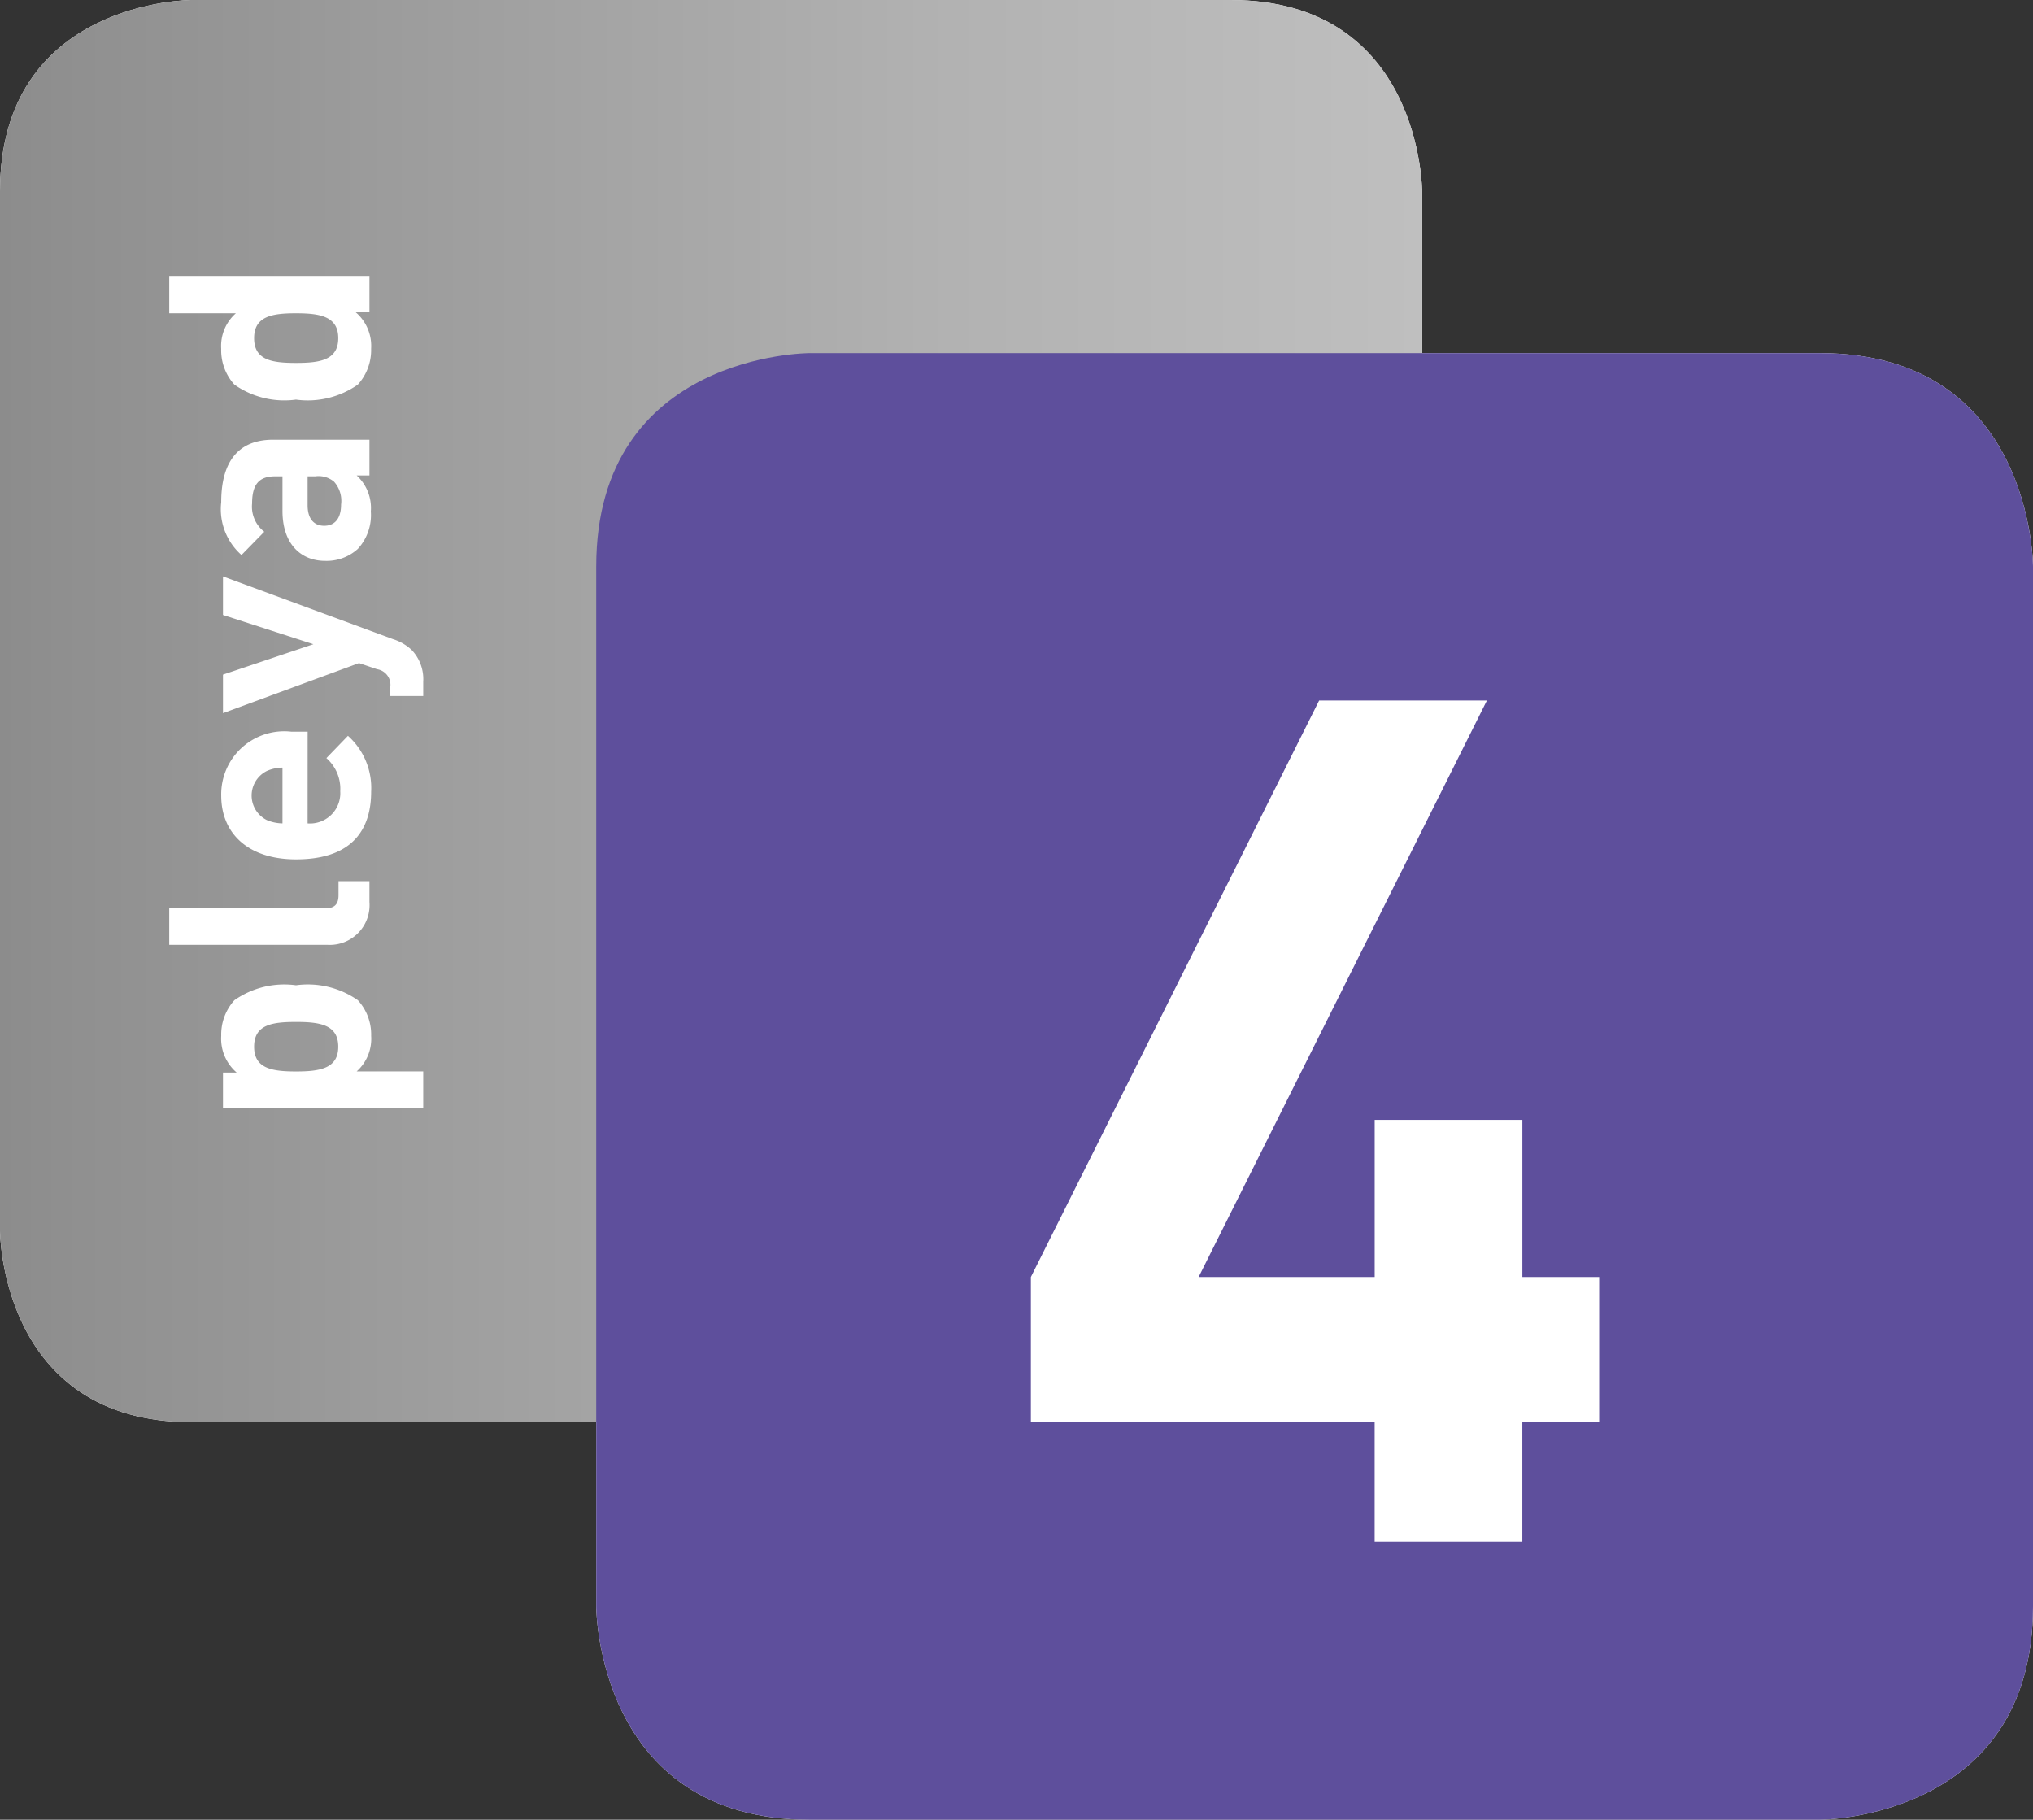 <svg xmlns="http://www.w3.org/2000/svg" viewBox="0 0 63.283 56.642">
	<rect x="0" y="0" width="63.283" height="56.642" fill="#333333" stroke="none"/>
	<defs>
		<style>.b{fill:#fff;}.c{fill:url(#a);}.d{mix-blend-mode:multiply;}.e{fill:#5e4f9c;}</style>
		<linearGradient id="a" x1="63.283" y1="22.133" x2="107.55" y2="22.133" gradientTransform="translate(-63.283)" gradientUnits="userSpaceOnUse">
			<stop offset="0" stop-color="#8c8c8c"/>
			<stop offset="0.058" stop-color="#909090"/>
			<stop offset="0.669" stop-color="#b2b2b2"/>
			<stop offset="1" stop-color="#bfbfbf"/>
		</linearGradient>
	</defs>
	<path class="b" d="M5.957,0S0,0,0,5.958V38.312s0,5.955,5.957,5.955H38.306s5.961,0,5.961-5.955V5.958S44.267,0,38.306,0Z"/>
	<path class="b" d="M25.196,10.991s-6.637,0-6.637,6.641v32.372s0,6.638,6.637,6.638H56.648s6.635,0,6.635-6.638V17.632s0-6.641-6.635-6.641Z"/>
	<path class="c" d="M5.957,0S0,0,0,5.958V38.312s0,5.955,5.957,5.955H38.306s5.961,0,5.961-5.955V5.958S44.267,0,38.306,0Z"/>
	<g class="d">
		<path class="e" d="M25.196,10.991s-6.637,0-6.637,6.641v32.372s0,6.638,6.637,6.638H56.648s6.635,0,6.635-6.638V17.632s0-6.641-6.635-6.641Z"/>
	</g>
	<path class="b" d="M11.139,31.133a1.579,1.579,0,0,1,.414,1.11,1.359,1.359,0,0,1-.452,1.107h2.073v1.135H6.941V33.384h.425a1.387,1.387,0,0,1-.48-1.141,1.59,1.59,0,0,1,.411-1.11,2.703,2.703,0,0,1,1.917-.465A2.715,2.715,0,0,1,11.139,31.133ZM7.91,32.581c0,.679.559.77,1.304.77.743,0,1.315-.091,1.315-.77,0-.686-.572-.771-1.315-.771C8.469,31.81,7.91,31.895,7.91,32.581Z"/>
	<path class="b" d="M11.5,28.077a1.238,1.238,0,0,1-1.306,1.332H5.268V28.273H10.127c.271,0,.41-.113.41-.406v-.439H11.5Z"/>
	<path class="b" d="M9.575,25.63a.943.943,0,0,0,1.016-1,1.27,1.27,0,0,0-.431-1.032l.671-.694a2.177,2.177,0,0,1,.722,1.736c0,1.074-.488,2.109-2.339,2.109-1.487,0-2.328-.806-2.328-1.984a1.962,1.962,0,0,1,2.181-1.99h.509ZM8.305,23.999a.853.853,0,0,0,0,1.527,1.279,1.279,0,0,0,.488.103V23.894A1.243,1.243,0,0,0,8.305,23.999Z"/>
	<path class="b" d="M12.234,19.895a1.5,1.5,0,0,1,.586.342,1.315,1.315,0,0,1,.354.98v.448H12.146v-.262a.493.493,0,0,0-.41-.573l-.561-.19L6.941,22.198V20.999l2.814-.947-2.814-.91V17.942Z"/>
	<path class="b" d="M11.5,14.8h-.398a1.373,1.373,0,0,1,.441,1.121,1.551,1.551,0,0,1-.404,1.164,1.444,1.444,0,0,1-1.022.373c-.726,0-1.324-.5-1.324-1.555V14.827H8.567c-.5,0-.72.244-.72.846a.988.988,0,0,0,.379.879l-.709.724A1.901,1.901,0,0,1,6.886,15.63c0-1.274.544-1.943,1.614-1.943h3Zm-1.925.027v.899c0,.411.188.64.518.64.314,0,.524-.211.524-.66a.893.893,0,0,0-.22-.713.747.747,0,0,0-.58-.166Z"/>
	<path class="b" d="M11.5,9.72h-.427a1.379,1.379,0,0,1,.479,1.133,1.601,1.601,0,0,1-.414,1.119,2.715,2.715,0,0,1-1.925.467,2.703,2.703,0,0,1-1.917-.467,1.594,1.594,0,0,1-.411-1.113A1.359,1.359,0,0,1,7.343,9.75H5.268V8.611H11.5Zm-3.59.806c0,.685.559.77,1.304.77.743,0,1.315-.086,1.315-.77,0-.681-.572-.775-1.315-.775C8.469,9.75,7.91,9.845,7.91,10.525Z"/>
	<path class="b" d="M47.387,44.273v3.714H42.79V44.273H32.089V39.749l8.973-17.945h5.222L37.311,39.749h5.48V34.858h4.597V39.749h2.391v4.524Z"/>
</svg>